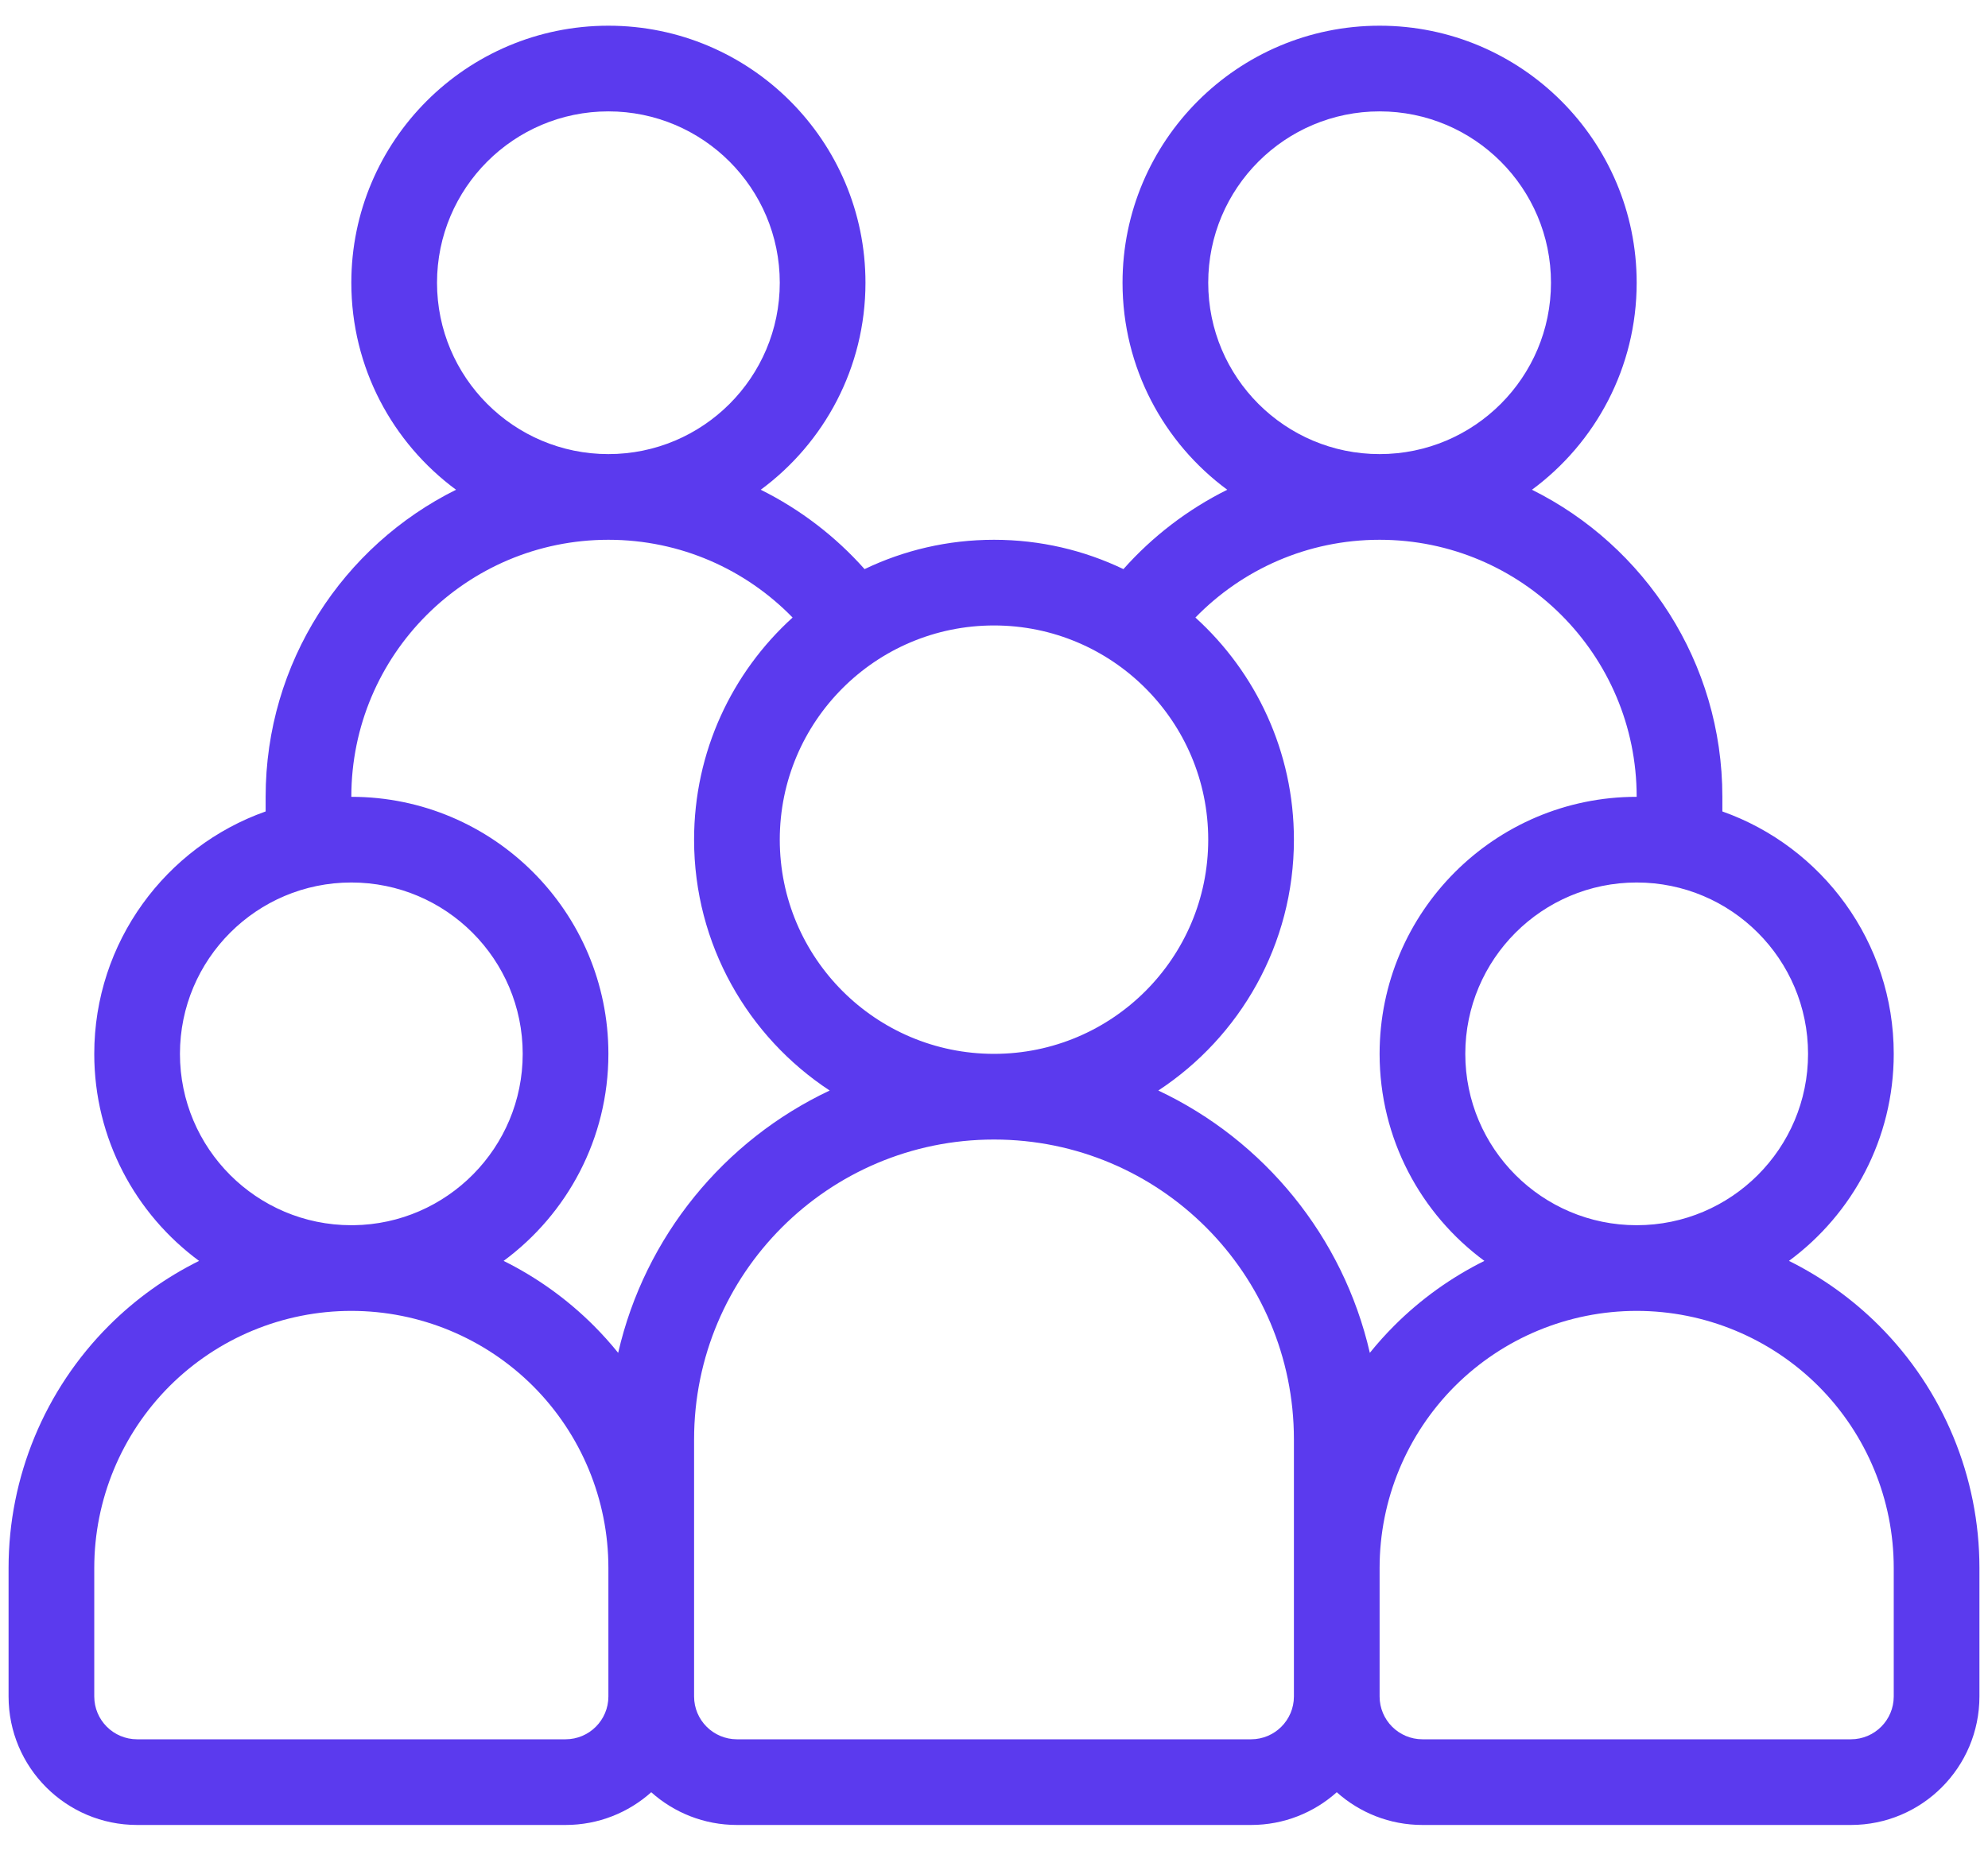 <svg width="58" height="54" viewBox="0 0 58 54" fill="none" xmlns="http://www.w3.org/2000/svg">
<path fill-rule="evenodd" clip-rule="evenodd" d="M35.805 14.29C34.651 14.864 33.624 15.652 32.776 16.606C31.634 16.058 30.352 15.75 29 15.75C27.648 15.75 26.366 16.058 25.224 16.606C24.376 15.652 23.349 14.864 22.195 14.29C24.047 12.924 25.25 10.726 25.25 8.25C25.25 4.111 21.889 0.75 17.75 0.75C13.611 0.75 10.25 4.111 10.25 8.25C10.25 10.726 11.453 12.924 13.305 14.29C10.012 15.926 7.75 19.324 7.75 23.25V23.677C4.839 24.707 2.75 27.488 2.75 30.75C2.75 33.227 3.954 35.425 5.808 36.791C4.844 37.269 3.954 37.904 3.179 38.679C1.304 40.554 0.25 43.097 0.25 45.75V49.5C0.25 51.571 1.929 53.25 4 53.25H16.5C17.46 53.25 18.336 52.889 19 52.295C19.664 52.889 20.54 53.25 21.5 53.25H36.5C37.46 53.25 38.336 52.889 39 52.295C39.664 52.889 40.54 53.25 41.5 53.25H54C56.071 53.25 57.75 51.571 57.75 49.5V45.75C57.75 43.097 56.696 40.554 54.821 38.679C54.046 37.904 53.156 37.269 52.193 36.791C54.046 35.425 55.25 33.227 55.25 30.75C55.25 27.488 53.161 24.707 50.25 23.677V23.25C50.25 19.324 47.987 15.926 44.695 14.29C46.547 12.924 47.75 10.726 47.75 8.25C47.75 4.111 44.389 0.75 40.25 0.75C36.111 0.75 32.75 4.111 32.75 8.25C32.75 10.726 33.953 12.924 35.805 14.29ZM10.25 38.25C8.261 38.25 6.354 39.04 4.946 40.446C3.54 41.854 2.75 43.761 2.75 45.75V49.5C2.75 50.19 3.31 50.75 4 50.75H16.5C17.19 50.75 17.75 50.19 17.75 49.5V45.75C17.75 43.761 16.96 41.854 15.554 40.446C14.146 39.04 12.239 38.25 10.25 38.25ZM47.75 38.25C45.761 38.25 43.854 39.04 42.446 40.446C41.04 41.854 40.25 43.761 40.25 45.75V49.5C40.25 50.19 40.81 50.75 41.5 50.75H54C54.69 50.75 55.25 50.19 55.25 49.5V45.75C55.25 43.761 54.46 41.854 53.054 40.446C51.646 39.04 49.739 38.25 47.75 38.25ZM29 33.25C24.168 33.25 20.25 37.167 20.25 42V49.5C20.25 50.19 20.81 50.75 21.5 50.75H36.5C37.19 50.75 37.75 50.19 37.75 49.5V42C37.75 37.167 33.833 33.25 29 33.25ZM47.75 23.25C47.75 19.108 44.392 15.75 40.25 15.75C38.142 15.75 36.239 16.619 34.876 18.019C36.641 19.62 37.75 21.931 37.75 24.5C37.75 27.56 36.175 30.256 33.794 31.82C36.873 33.271 39.186 36.08 39.965 39.474C40.188 39.197 40.426 38.932 40.679 38.679C41.454 37.904 42.344 37.269 43.307 36.791C41.454 35.425 40.25 33.227 40.25 30.75C40.25 26.611 43.611 23.25 47.75 23.25ZM23.124 18.019C21.761 16.619 19.858 15.75 17.75 15.75C13.607 15.75 10.25 19.108 10.25 23.25C14.389 23.25 17.75 26.611 17.75 30.75C17.75 33.227 16.546 35.425 14.693 36.791C15.656 37.269 16.546 37.904 17.321 38.679C17.574 38.932 17.812 39.197 18.035 39.474C18.814 36.08 21.128 33.271 24.206 31.82C21.825 30.256 20.25 27.56 20.25 24.5C20.25 21.931 21.359 19.62 23.124 18.019ZM47.75 35.75C44.99 35.75 42.75 33.51 42.75 30.75C42.75 27.99 44.99 25.75 47.75 25.75C50.51 25.75 52.75 27.99 52.75 30.75C52.75 33.51 50.51 35.75 47.75 35.75ZM10.315 35.75H10.25C7.49 35.75 5.25 33.51 5.25 30.75C5.25 27.99 7.49 25.75 10.25 25.75C13.01 25.75 15.25 27.99 15.25 30.75C15.25 33.487 13.045 35.715 10.315 35.75ZM29 18.25C32.45 18.25 35.25 21.05 35.25 24.5C35.25 27.95 32.45 30.75 29 30.75C25.55 30.75 22.75 27.95 22.75 24.5C22.75 21.05 25.55 18.25 29 18.25ZM17.75 3.25C20.51 3.25 22.75 5.49 22.75 8.25C22.75 11.01 20.51 13.25 17.75 13.25C14.99 13.25 12.75 11.01 12.75 8.25C12.75 5.49 14.99 3.25 17.75 3.25ZM40.25 3.25C43.01 3.25 45.25 5.49 45.25 8.25C45.25 11.01 43.01 13.25 40.25 13.25C37.49 13.25 35.25 11.01 35.25 8.25C35.25 5.49 37.49 3.25 40.25 3.25Z" fill="#5B3AEE"/>
</svg>
